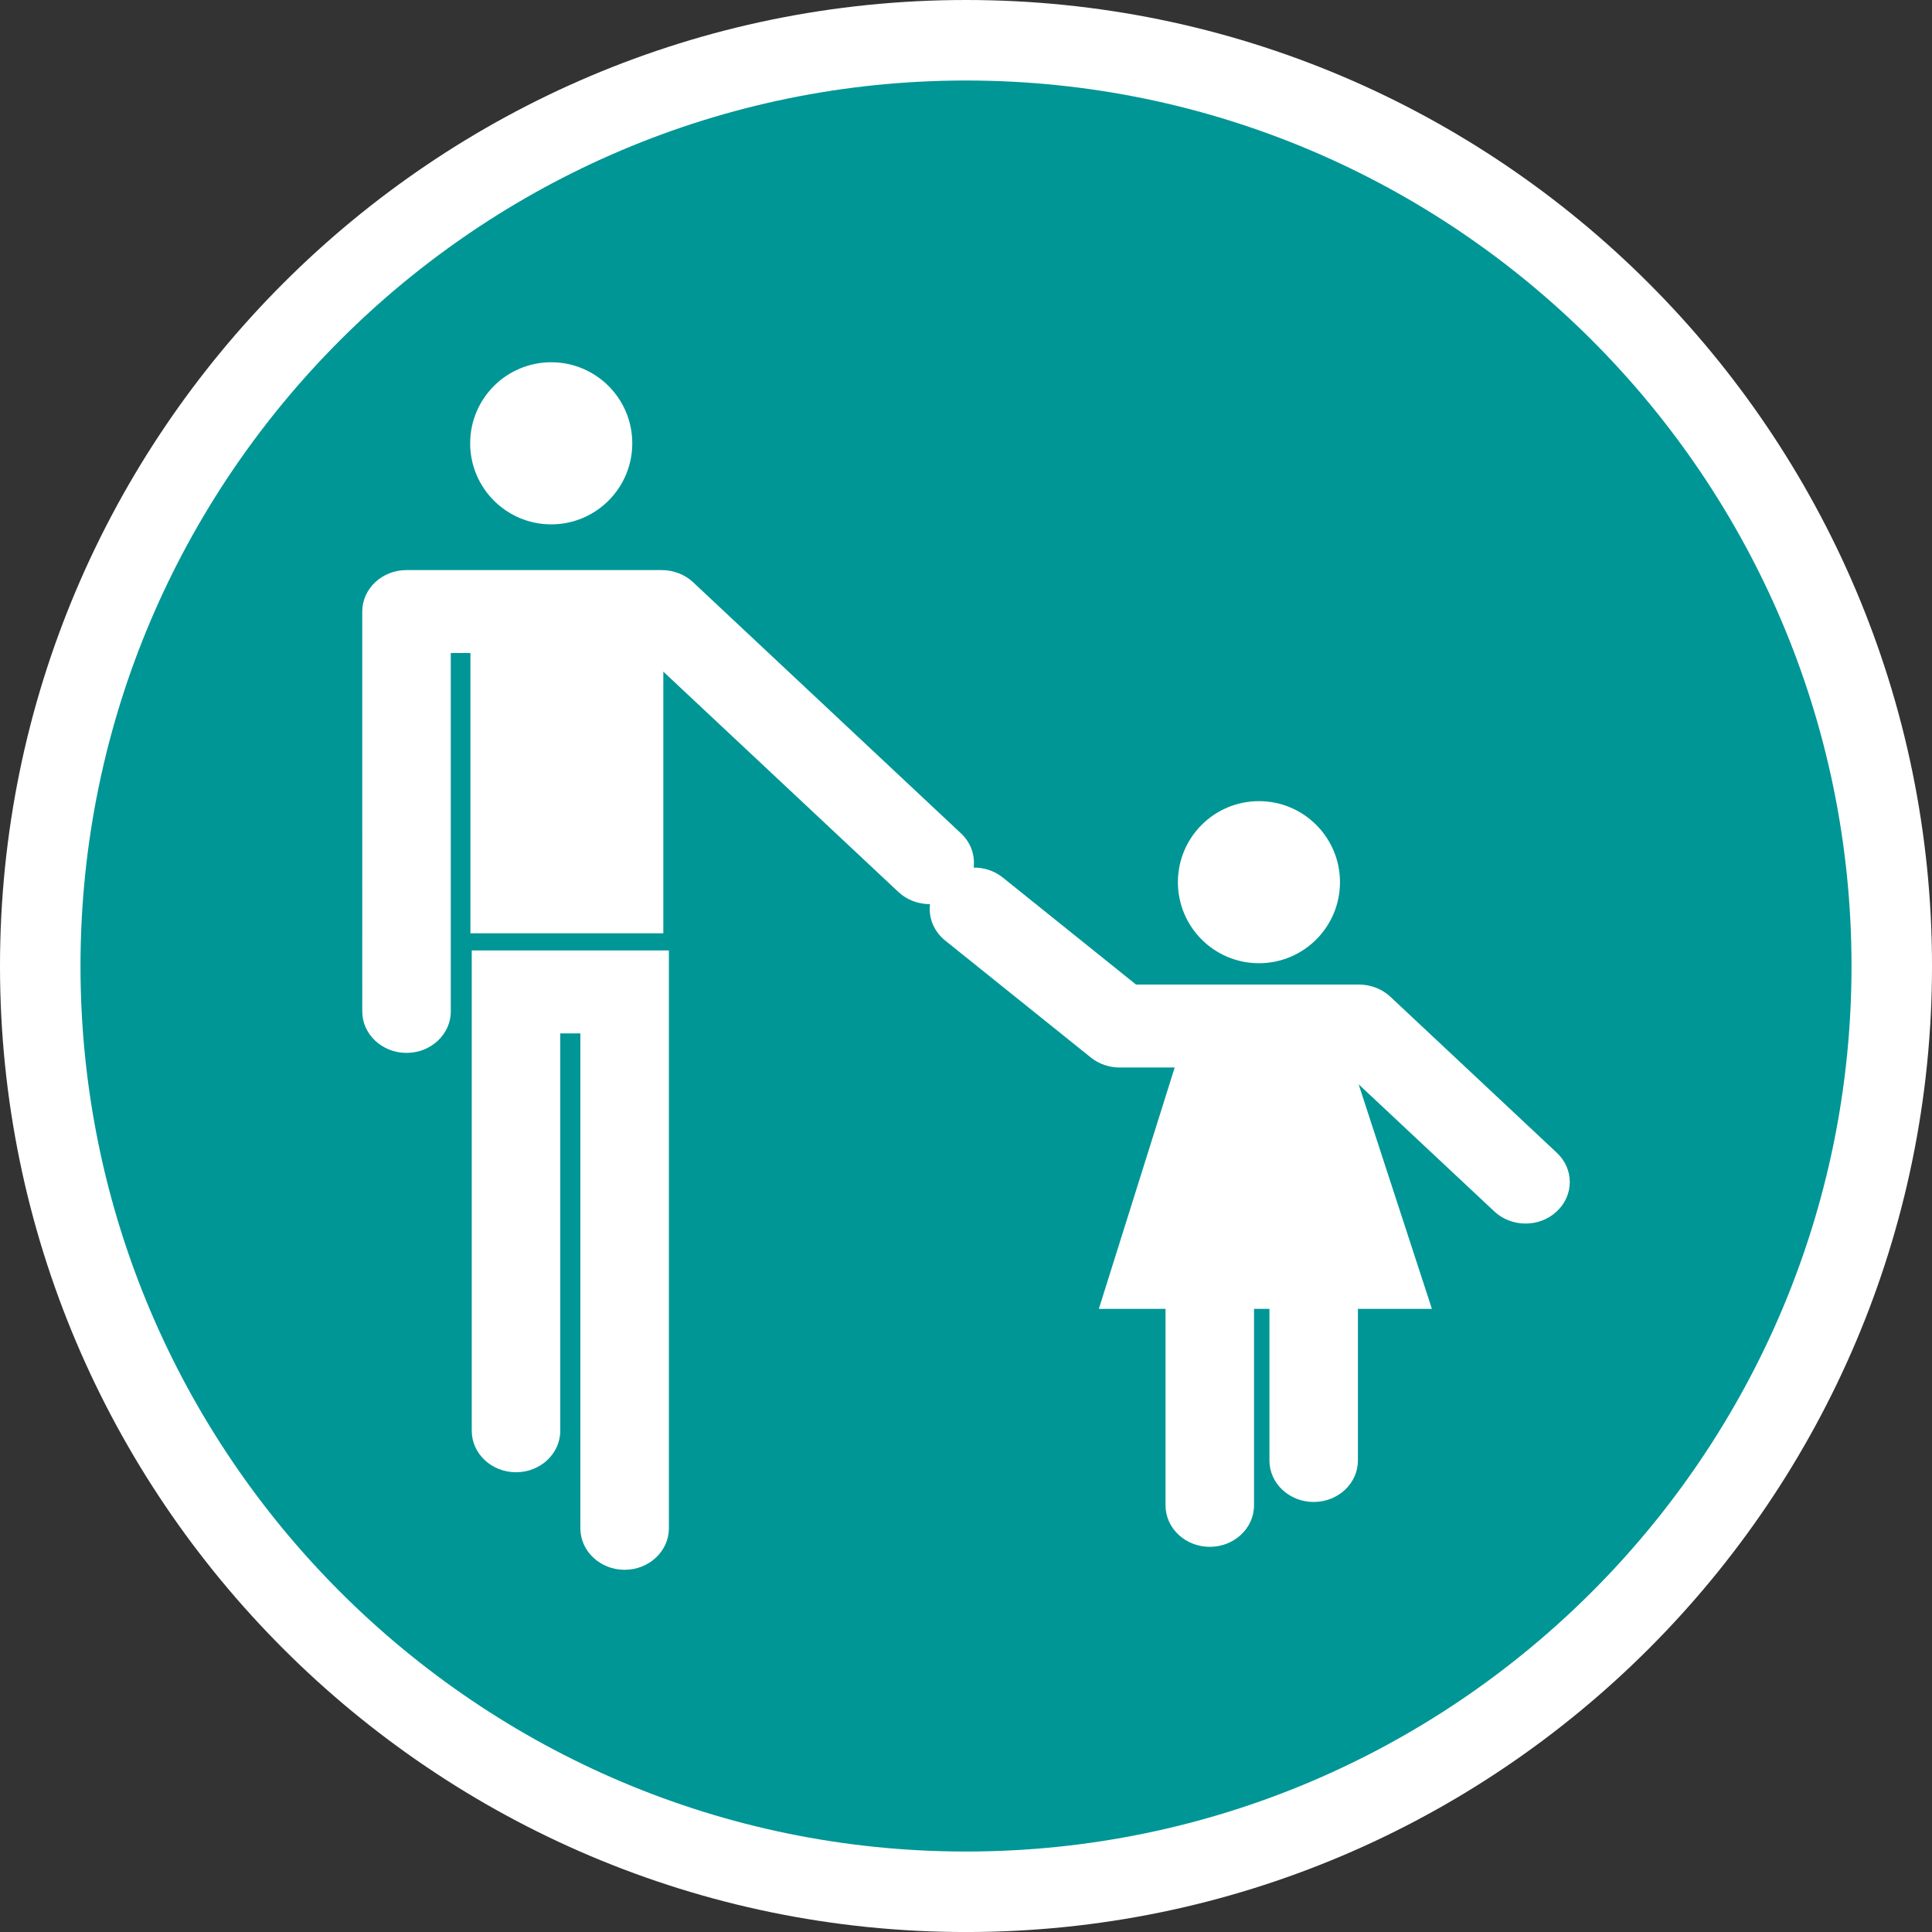 <?xml version="1.0" encoding="utf-8"?>
<!-- Generator: Adobe Illustrator 16.0.0, SVG Export Plug-In . SVG Version: 6.00 Build 0)  -->
<!DOCTYPE svg PUBLIC "-//W3C//DTD SVG 1.1//EN" "http://www.w3.org/Graphics/SVG/1.1/DTD/svg11.dtd">
<svg version="1.1" id="Calque_1" xmlns="http://www.w3.org/2000/svg" xmlns:xlink="http://www.w3.org/1999/xlink" x="0px" y="0px"
	 width="136.061px" height="136.061px" viewBox="0 0 136.061 136.061" enable-background="new 0 0 136.061 136.061"
	 xml:space="preserve">
<rect x="0" y="0" width="136.061" height="136.061" fill="#333333" stroke="none"/>
<g>
	<path fill="#FFFFFF" d="M68.031,0C30.519,0,0,30.52,0,68.032s30.519,68.031,68.031,68.031s68.031-30.519,68.031-68.031
		S105.544,0,68.031,0z"/>
	<path fill="#009696" d="M68.031,5.67c-34.387,0-62.362,27.976-62.362,62.362c0,34.386,27.976,62.362,62.362,62.362
		c34.386,0,62.362-27.977,62.362-62.362C130.394,33.646,102.417,5.67,68.031,5.67z"/>
	<path fill="#009696" d="M68.031,22.678c-25.009,0-45.354,20.346-45.354,45.354c0,25.008,20.346,45.354,45.354,45.354
		c25.008,0,45.354-20.347,45.354-45.354C113.386,43.024,93.039,22.678,68.031,22.678z"/>
</g>
<g>
	<circle fill="#FFFFFF" cx="38.82" cy="31.22" r="5.708"/>
	<circle fill="#FFFFFF" cx="88.661" cy="62.128" r="5.707"/>
	<path fill="#FFFFFF" d="M33.223,66.935v33.828c0,1.612,1.395,2.92,3.119,2.92c1.718,0,3.114-1.308,3.114-2.92
		c0,0,0-23.199,0-27.986c0.685,0,0.732,0,1.416,0c0,4.971,0,34.854,0,34.854c0,1.613,1.396,2.922,3.116,2.922
		s3.118-1.309,3.118-2.922V66.935h-3.118H33.223z"/>
	<path fill="#FFFFFF" d="M109.638,81.182L97.914,70.193c-0.584-0.546-1.378-0.855-2.203-0.855c0,0-13.704,0-15.706,0
		c-1.463-1.176-9.385-7.538-9.385-7.538c-0.598-0.479-1.325-0.706-2.051-0.7c0.107-0.857-0.188-1.752-0.891-2.409L48.808,41.001
		c-0.588-0.545-1.379-0.853-2.204-0.853H28.629c-1.72,0-3.117,1.306-3.117,2.919V71.23c0,1.611,1.397,2.92,3.117,2.92
		c1.721,0,3.118-1.309,3.118-2.92c0,0,0-20.55,0-25.241c0.416,0,0.883,0,1.382,0v19.739h13.585V47.3
		c4.368,4.096,16.559,15.52,16.559,15.52c0.613,0.574,1.419,0.858,2.223,0.854c-0.117,0.934,0.25,1.902,1.065,2.561l10.263,8.242
		c0.564,0.453,1.283,0.703,2.03,0.703c0,0,1.646,0,3.873,0l-5.341,16.998h4.696v13.836c0,1.613,1.396,2.921,3.116,2.921
		c1.723,0,3.116-1.308,3.116-2.921c0,0,0-9.449,0-13.836h1.086c0,3.854,0,10.678,0,10.678c0,1.613,1.396,2.92,3.113,2.92
		c1.724,0,3.118-1.307,3.118-2.92V92.177h5.211l-5.16-15.813c3.012,2.819,9.552,8.948,9.552,8.948c1.216,1.142,3.191,1.142,4.403,0
		C110.857,84.171,110.857,82.323,109.638,81.182z"/>
</g>
</svg>
